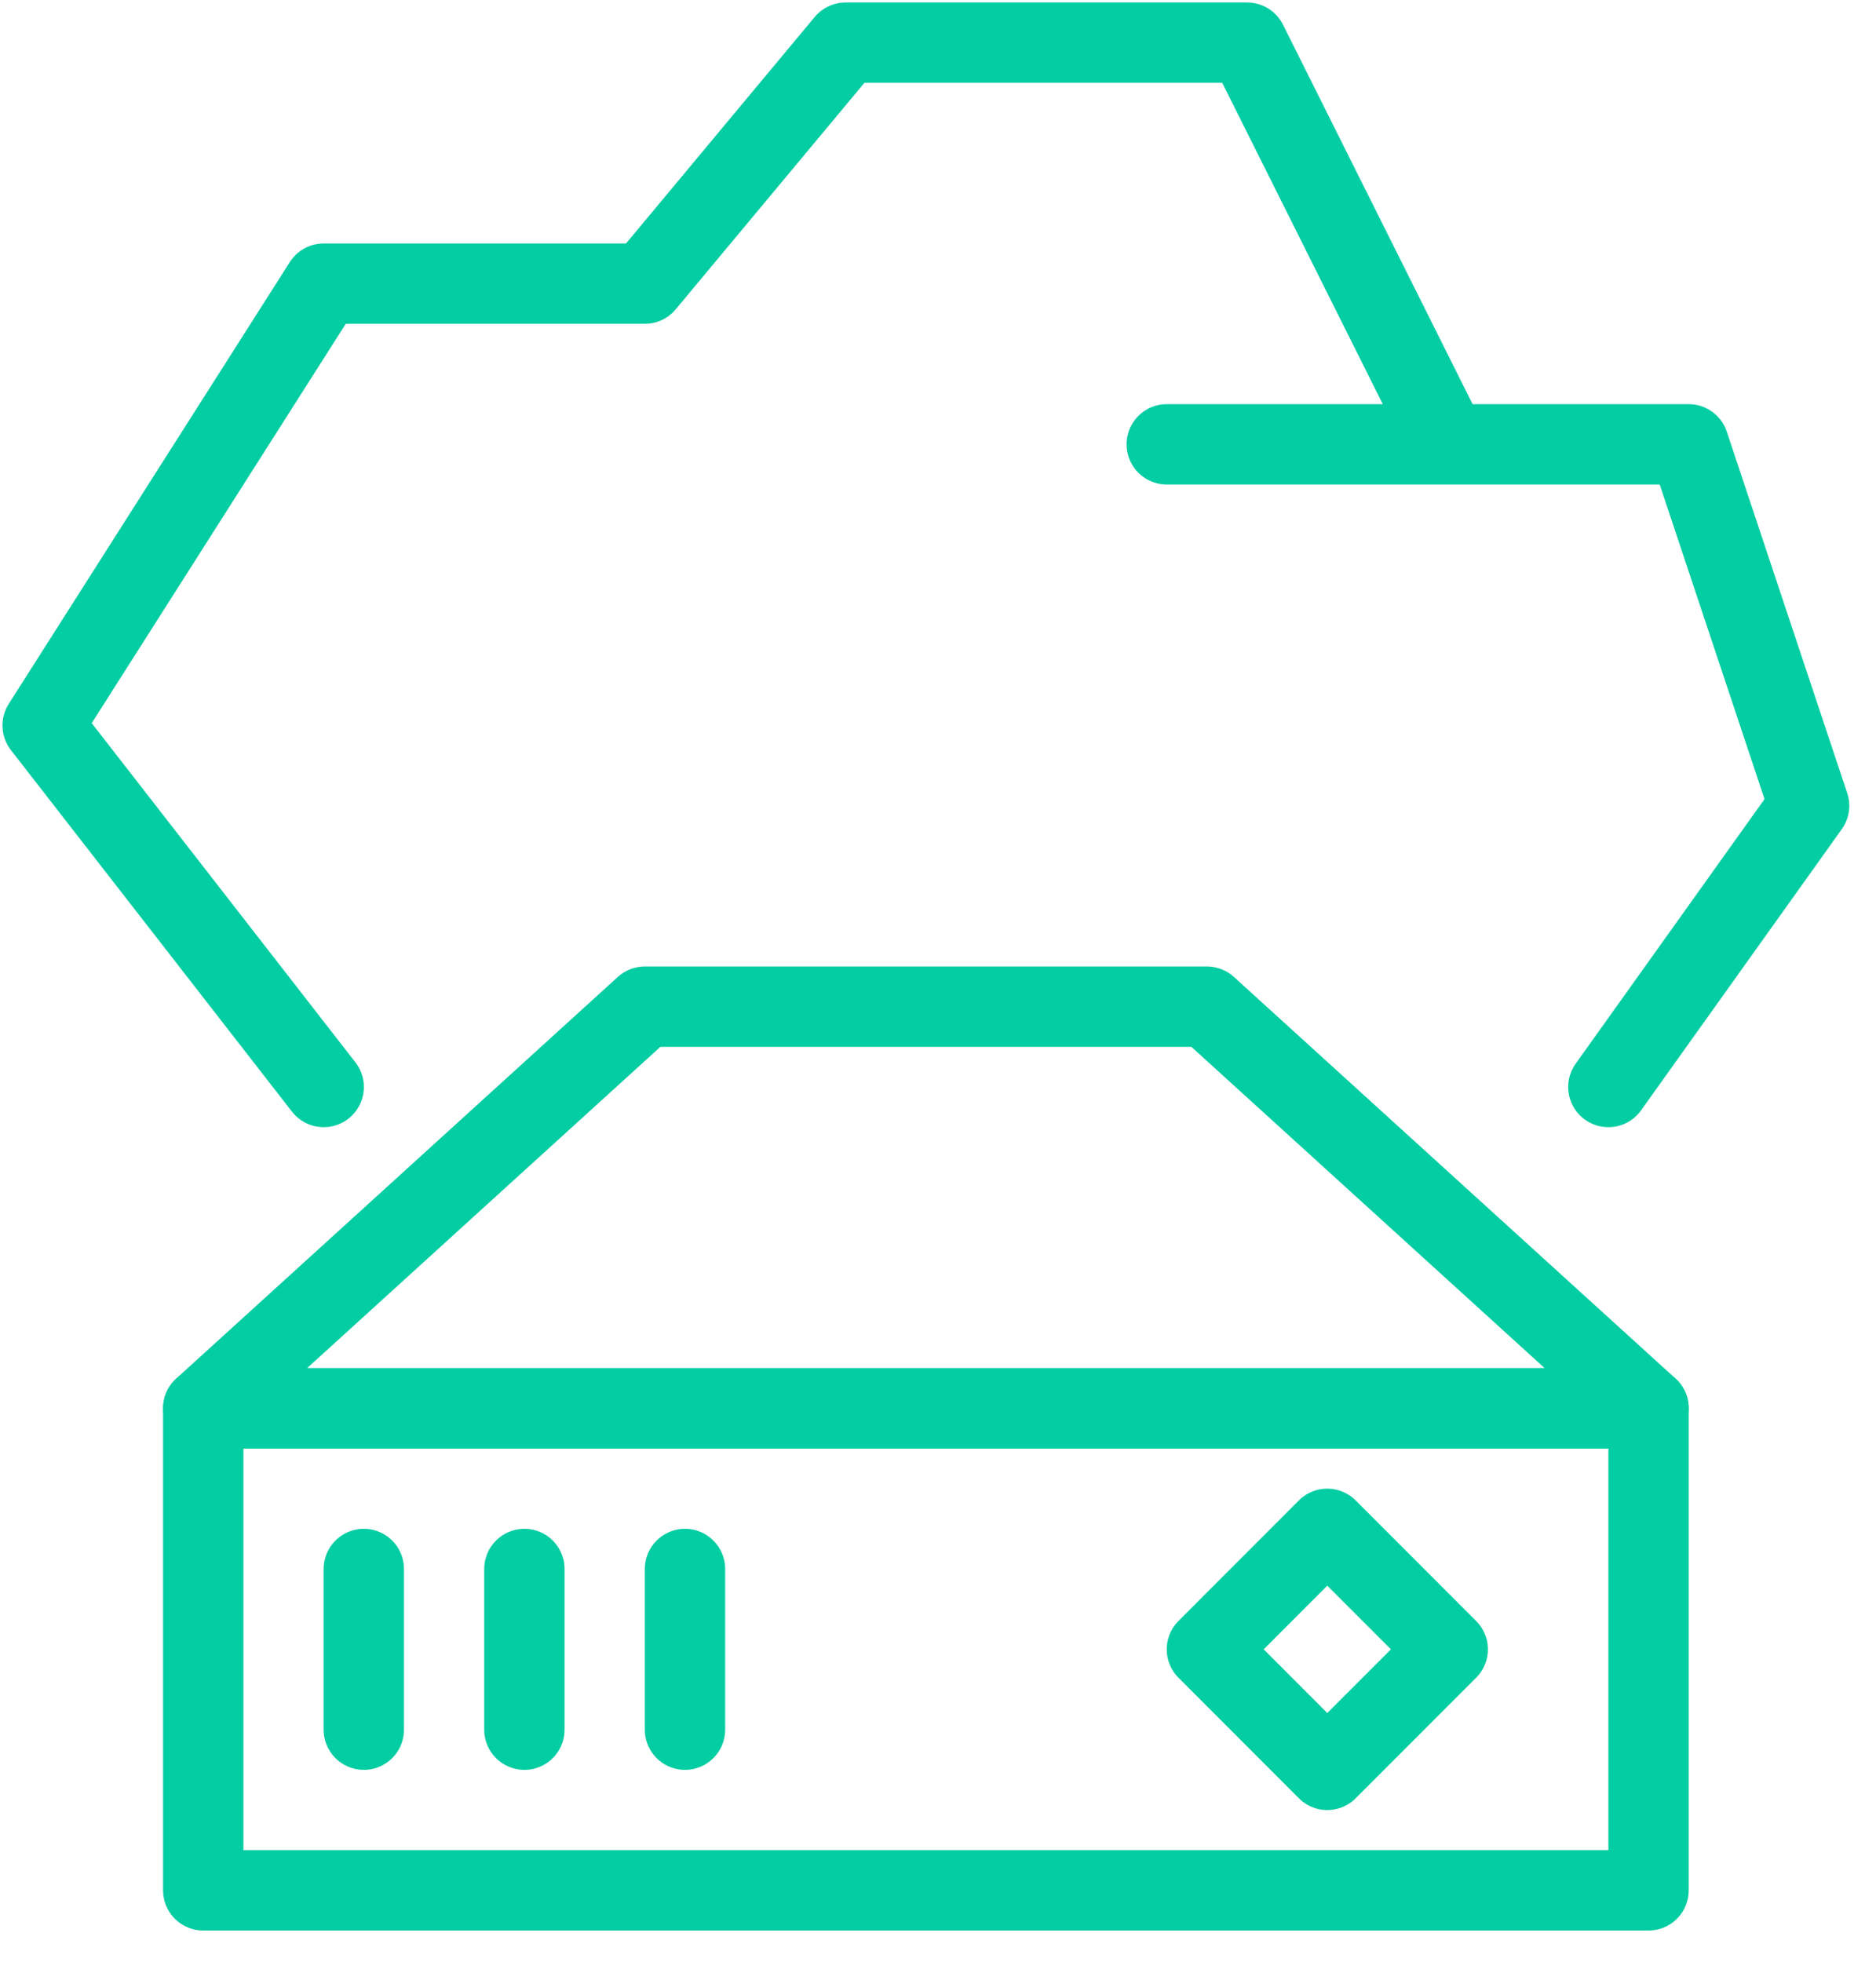 <?xml version="1.0" encoding="UTF-8"?>
<svg width="44px" height="46px" viewBox="0 0 44 46" version="1.1" xmlns="http://www.w3.org/2000/svg" xmlns:xlink="http://www.w3.org/1999/xlink">
    <title>1EE77621-0766-4D56-9B97-E42A71308550</title>
    <defs>
        <filter id="filter-1">
            <feColorMatrix in="SourceGraphic" type="matrix" values="0 0 0 0 1 0 0 0 0 1 0 0 0 0 1 0 0 0 1 0"></feColorMatrix>
        </filter>
    </defs>
    <g id="ar-Servicios" stroke="none" stroke-width="1" fill="none" fill-rule="evenodd" stroke-linecap="round" stroke-linejoin="round">
        <g id="Cloud-H-BLANCO" transform="translate(-559, -5152)" filter="url(#filter-1)">
            <g transform="translate(560, 5153)">
                <path d="M26.365,9.419 L32.956,9.419 M36.723,24.489 L41.431,17.895 L38.606,9.419 L32.956,9.419 L28.249,-1.77635684e-15 L18.833,-1.77635684e-15 L14.124,5.651 L6.592,5.651 L3.97903932e-13,16.011 L6.592,24.489" id="Stroke-18" stroke="#03CDA2" stroke-width="1.884"></path>
                <path d="M15.066,35.791 L15.066,39.559 L15.066,35.791 Z" id="Path" stroke="#03CDA2" stroke-width="1.884"></path>
                <path d="M11.299,35.791 L11.299,39.559 L11.299,35.791 Z" id="Path" stroke="#03CDA2" stroke-width="1.884"></path>
                <path d="M7.533,35.791 L7.533,39.559 L7.533,35.791 Z" id="Path" stroke="#03CDA2" stroke-width="1.884"></path>
                <polygon id="Path" stroke="#03CDA2" stroke-width="1.884" points="37.665 32.023 3.767 32.023 14.124 22.605 27.307 22.605"></polygon>
                <polygon id="Path" stroke="#03CDA2" stroke-width="1.884" points="3.767 43.326 37.665 43.326 37.665 32.023 3.767 32.023"></polygon>
                <polygon id="Stroke-22" stroke="#03CDA2" stroke-width="1.884" points="27.307 37.675 30.13 34.849 32.955 37.675 30.13 40.501"></polygon>
            </g>
        </g>
    </g>
</svg>